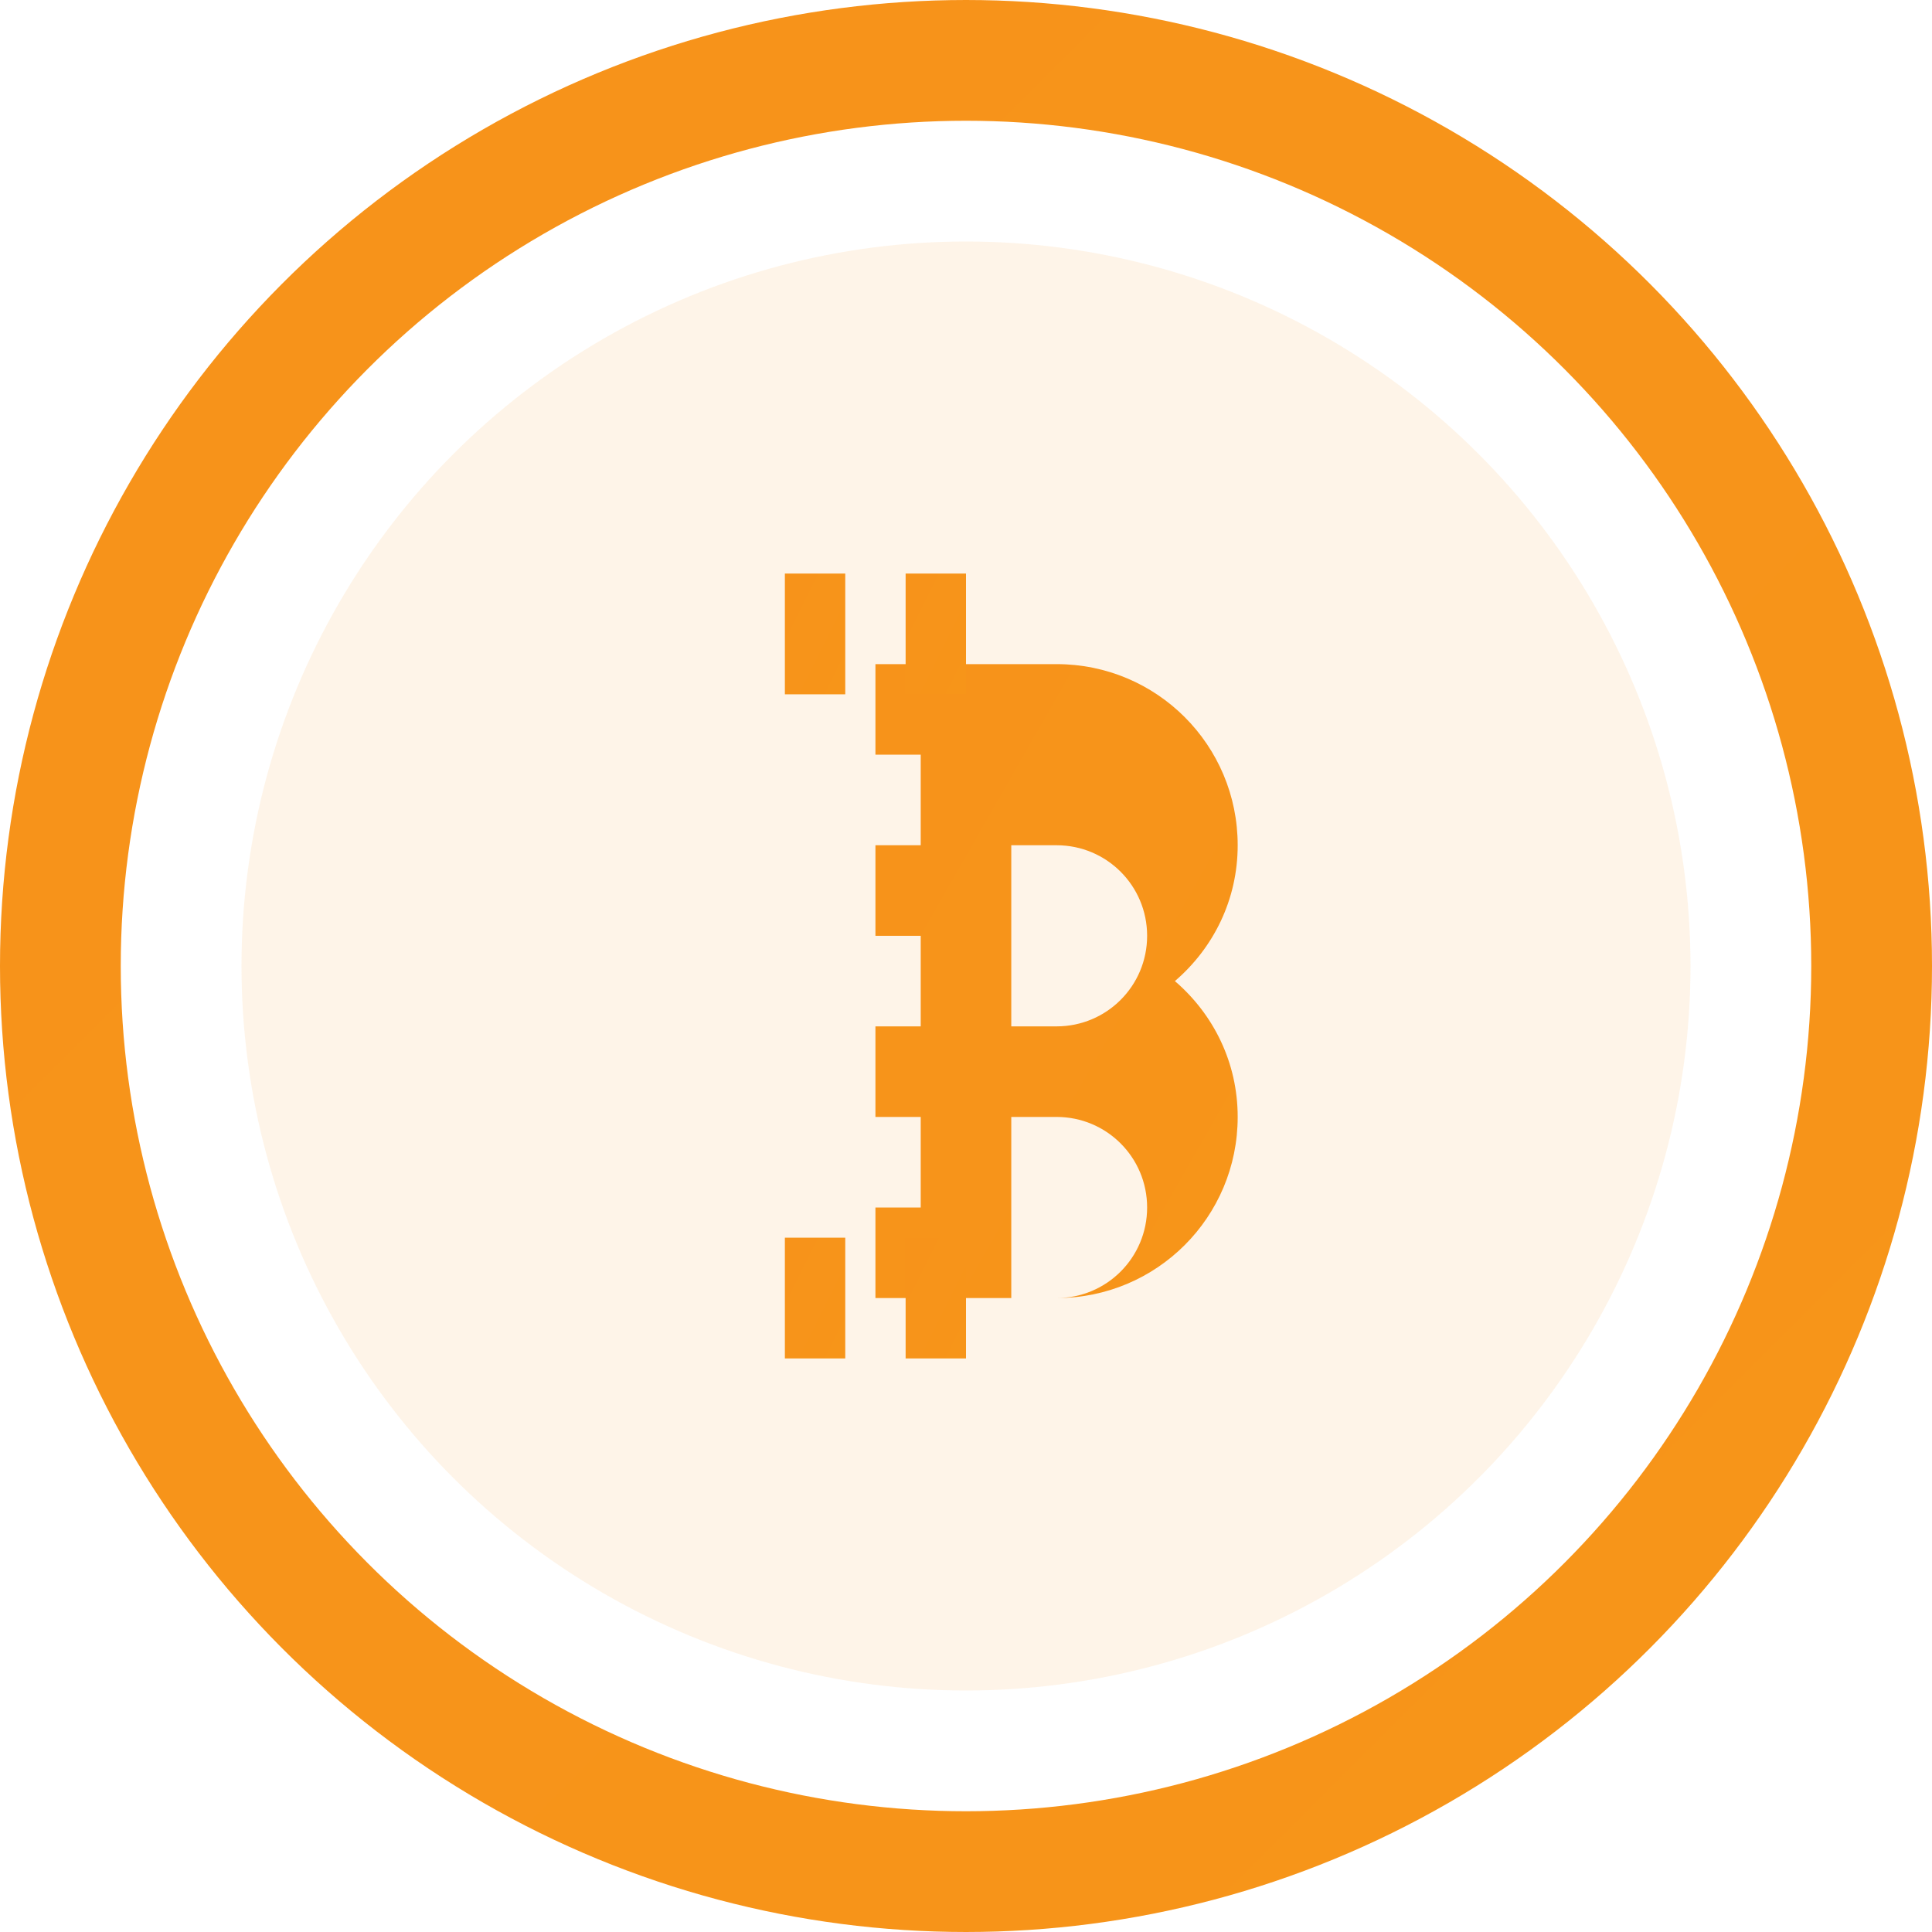 <svg viewBox="0 0 32 32" fill="none" xmlns="http://www.w3.org/2000/svg">
  <defs>
    <linearGradient id="btcGrad" x1="0" y1="0" x2="32" y2="32">
      <stop offset="0%" stop-color="#f7931a"/>
      <stop offset="100%" stop-color="#ffcd00"/>
    </linearGradient>
  </defs>
  <circle cx="16" cy="16" r="15" stroke="url(#btcGrad)" stroke-width="2"/>
  <circle cx="16" cy="16" r="12" fill="url(#btcGrad)" fill-opacity="0.1"/>
  <path d="M17.5 11h-3v1.5h.75v1.5h-.75v1.5h.75v1.5h-.75v1.5h.75v1.5h-.75V21.5h3c1.66 0 3-1.34 3-3 0-.9-.4-1.7-1.04-2.25.64-.55 1.04-1.35 1.04-2.25 0-1.66-1.34-3-3-3zm0 3c.83 0 1.5.67 1.5 1.5s-.67 1.5-1.5 1.5h-.75v-3h.75zm0 4.5c.83 0 1.5.67 1.5 1.5s-.67 1.5-1.5 1.5h-.75v-3h.75z" fill="url(#btcGrad)"/>
  <rect x="13" y="9.5" width="1" height="2" fill="url(#btcGrad)"/>
  <rect x="15" y="9.5" width="1" height="2" fill="url(#btcGrad)"/>
  <rect x="13" y="20.5" width="1" height="2" fill="url(#btcGrad)"/>
  <rect x="15" y="20.5" width="1" height="2" fill="url(#btcGrad)"/>
</svg>

